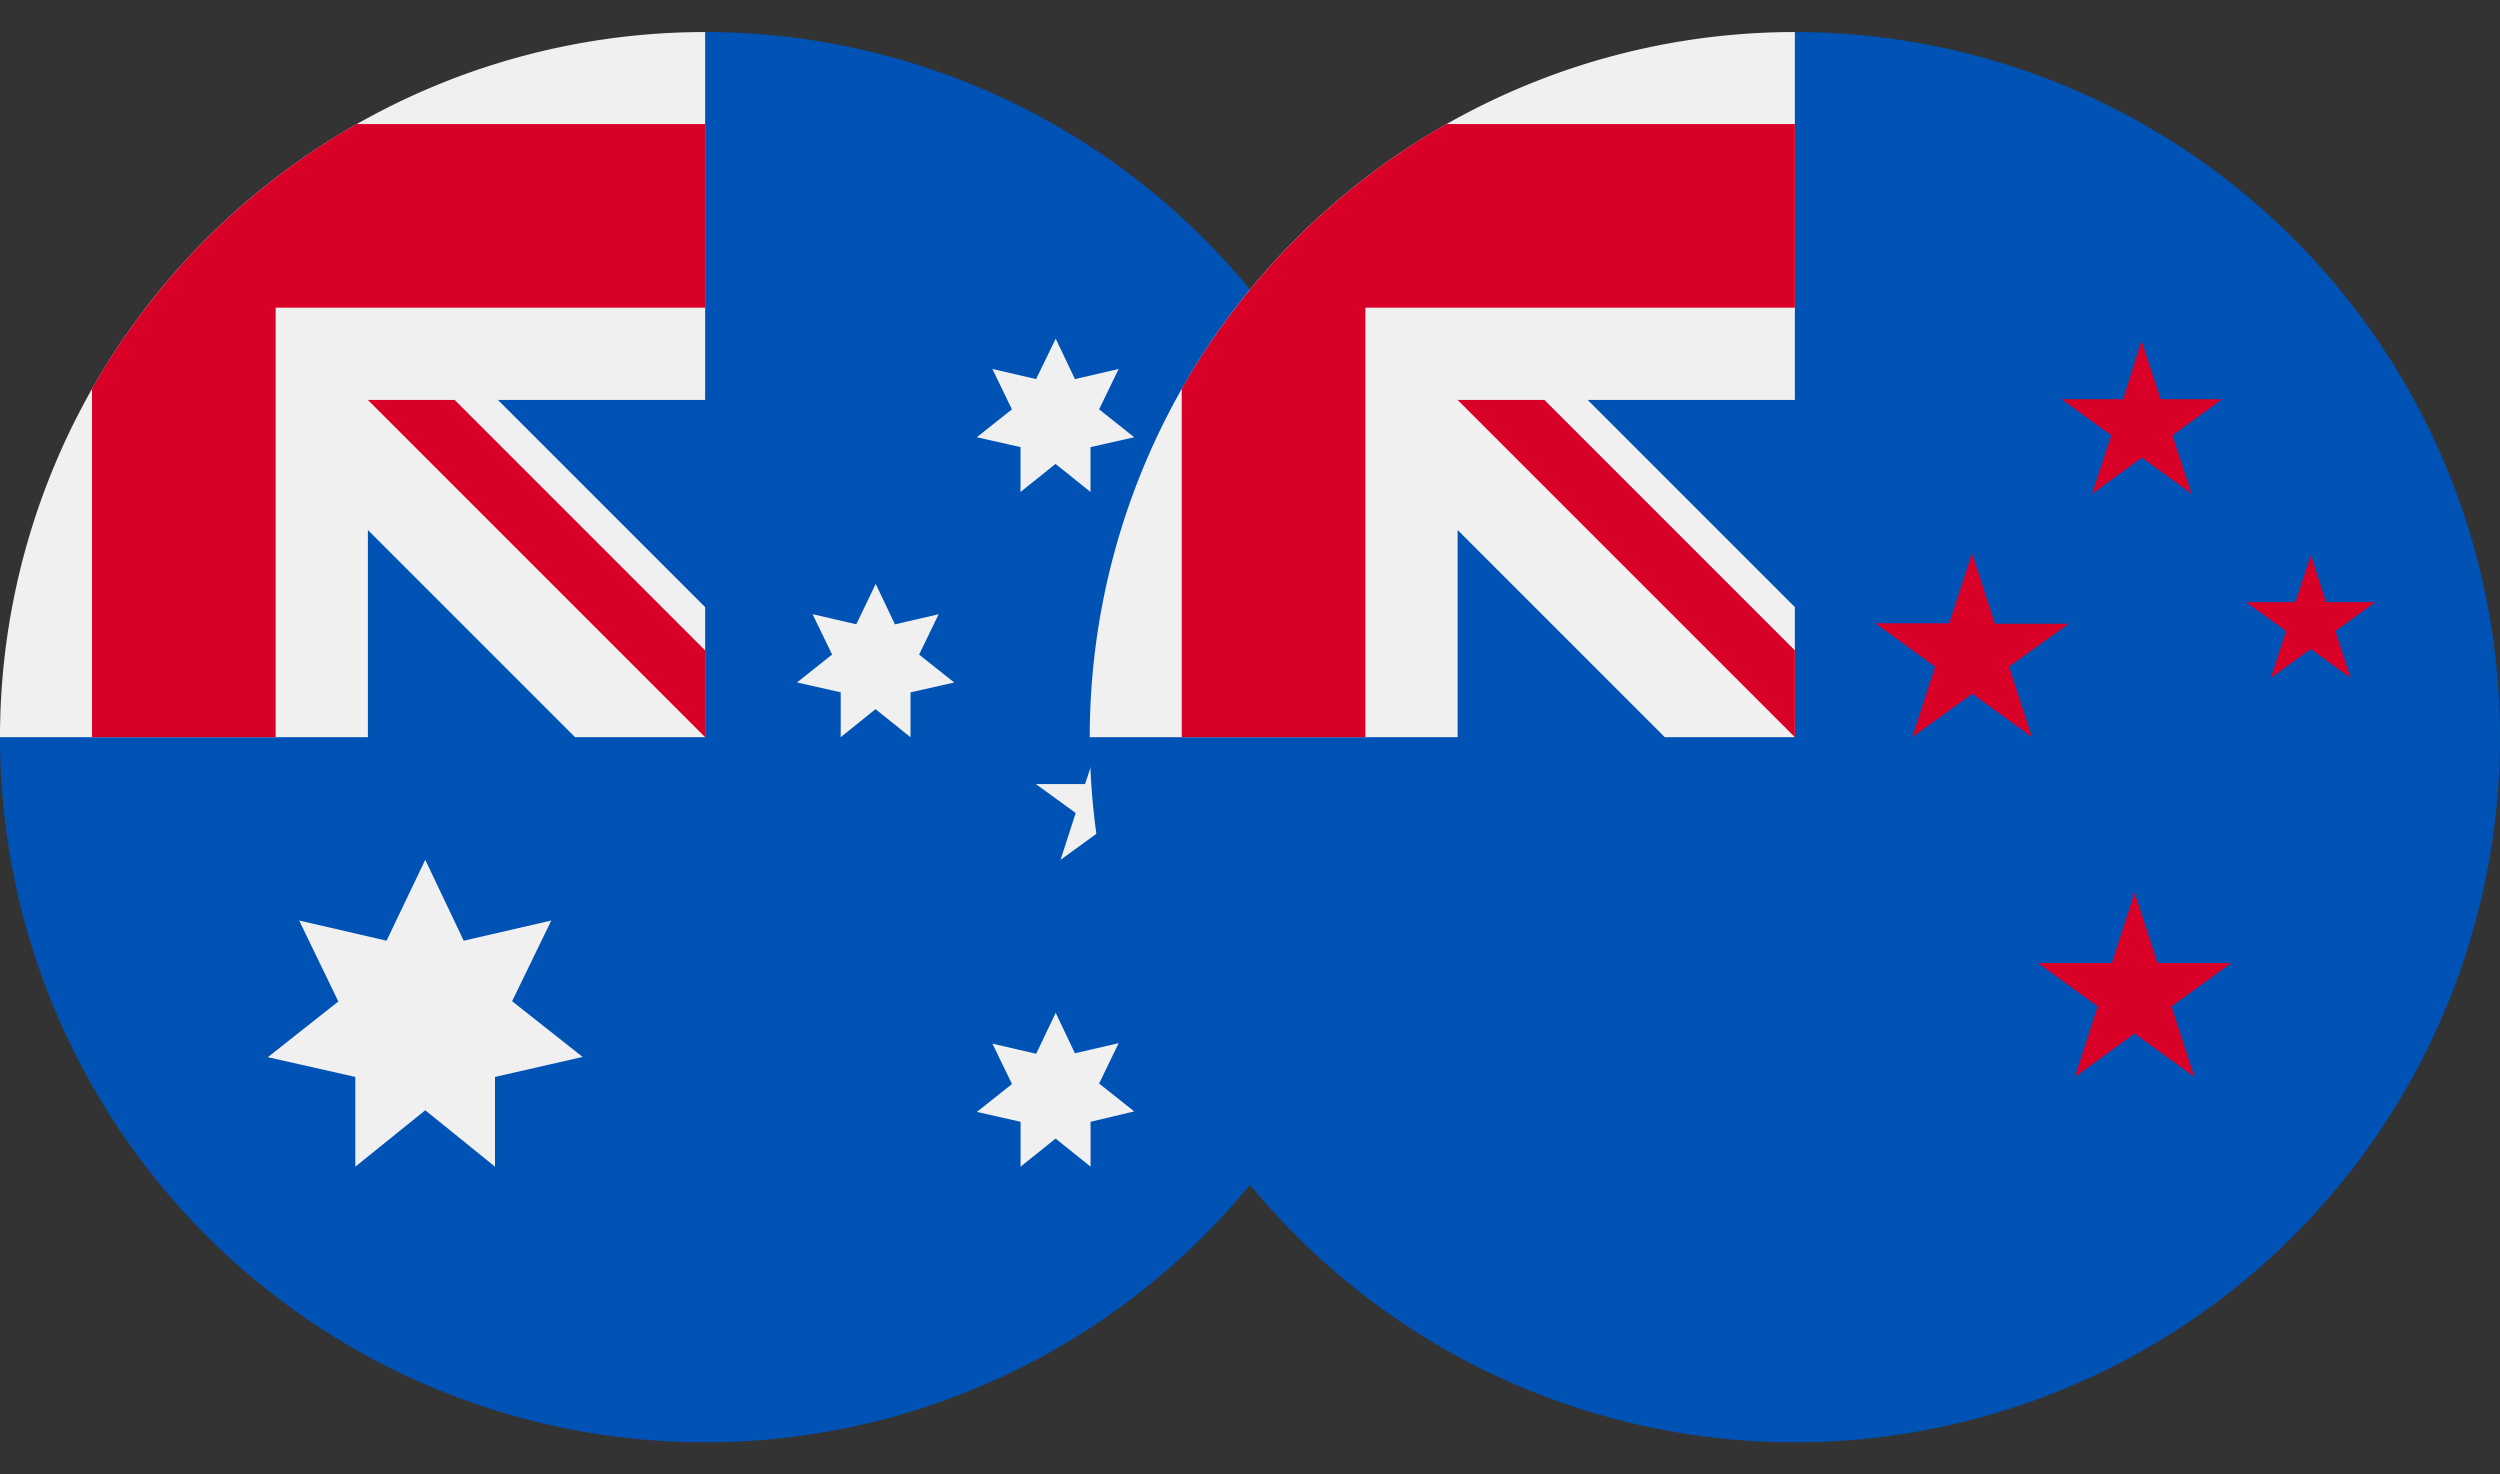 <svg xmlns="http://www.w3.org/2000/svg" xmlns:xlink="http://www.w3.org/1999/xlink" width="39" height="23" viewBox="0 0 39 23">
  <rect x="0" y="0" width="39" height="23" fill="#333333" stroke="none"/>
  <defs>
    <clipPath id="clip-path">
      <rect id="Rectangle_20670" data-name="Rectangle 20670" width="22" height="23" transform="translate(192 1283)" fill="#fff" stroke="#707070" stroke-width="1"/>
    </clipPath>
    <clipPath id="clip-path-2">
      <rect id="Rectangle_20671" data-name="Rectangle 20671" width="22" height="23" transform="translate(209 1283)" fill="#fff" stroke="#707070" stroke-width="1"/>
    </clipPath>
  </defs>
  <g id="audnzd" transform="translate(-192 -1283)">
    <g id="Mask_Group_7" data-name="Mask Group 7" clip-path="url(#clip-path)">
      <g id="aud" transform="translate(192 1283.5)">
        <path id="Path_36313" data-name="Path 36313" d="M22,11A11,11,0,0,1,0,11S11,0,11,0A11,11,0,0,1,22,11Z" fill="#0052b4"/>
        <g id="Group_20922" data-name="Group 20922">
          <path id="Path_36314" data-name="Path 36314" d="M11,0h0Z" fill="#f0f0f0"/>
          <path id="Path_36315" data-name="Path 36315" d="M10.971,11H11v-.029Z" fill="#f0f0f0"/>
          <path id="Path_36316" data-name="Path 36316" d="M11,5.739V0h0A11,11,0,0,0,0,11H5.739V7.768L8.971,11h2L11,10.971v-2L7.768,5.739H11Z" fill="#f0f0f0"/>
        </g>
        <g id="Group_20923" data-name="Group 20923">
          <path id="Path_36317" data-name="Path 36317" d="M5.565,1.435a11.053,11.053,0,0,0-4.13,4.13V11H4.3V4.3H11V1.435H5.565Z" fill="#d80027"/>
          <path id="Path_36318" data-name="Path 36318" d="M11,9.647,7.092,5.739H5.739L11,11h0Z" fill="#d80027"/>
        </g>
        <g id="Group_20924" data-name="Group 20924">
          <path id="Path_36319" data-name="Path 36319" d="M6.634,12.913l.6,1.262L8.6,13.86l-.611,1.259,1.1.869L7.722,16.3l0,1.4L6.634,16.82,5.543,17.7l0-1.4-1.365-.308,1.1-.869L4.667,13.86l1.363.315Z" fill="#f0f0f0"/>
          <path id="Path_36320" data-name="Path 36320" d="M16.469,15.3l.3.631.682-.158-.305.63.548.435L17.013,17l0,.7-.546-.438-.546.438,0-.7-.682-.154.548-.435-.305-.63.682.158Z" fill="#f0f0f0"/>
          <path id="Path_36321" data-name="Path 36321" d="M13.661,8.609l.3.631.682-.158-.305.63.548.435-.682.154,0,.7-.546-.438L13.115,11l0-.7-.682-.154.548-.435-.305-.63.682.158Z" fill="#f0f0f0"/>
          <path id="Path_36322" data-name="Path 36322" d="M16.469,4.783l.3.631.682-.158-.305.63.548.435-.682.154,0,.7-.546-.438-.546.438,0-.7-.682-.154.548-.435-.305-.63.682.158Z" fill="#f0f0f0"/>
          <path id="Path_36323" data-name="Path 36323" d="M18.922,7.652l.3.631.682-.158-.305.63.548.435-.683.154,0,.7-.546-.438-.546.438,0-.7L17.7,9.19l.548-.435-.305-.63.682.158Z" fill="#f0f0f0"/>
          <path id="Path_36324" data-name="Path 36324" d="M17.168,11l.237.731h.768l-.622.452.237.731-.622-.452-.622.452.237-.731-.622-.452h.768Z" fill="#f0f0f0"/>
        </g>
      </g>
    </g>
    <g id="Mask_Group_8" data-name="Mask Group 8" clip-path="url(#clip-path-2)">
      <g id="nzd" transform="translate(209 1283.5)">
        <path id="Path_36325" data-name="Path 36325" d="M22,11A11,11,0,0,1,0,11S11,0,11,0A11,11,0,0,1,22,11Z" fill="#0052b4"/>
        <g id="Group_20925" data-name="Group 20925">
          <path id="Path_36326" data-name="Path 36326" d="M11,0h0Z" fill="#f0f0f0"/>
          <path id="Path_36327" data-name="Path 36327" d="M10.971,11H11v-.029Z" fill="#f0f0f0"/>
          <path id="Path_36328" data-name="Path 36328" d="M11,5.739V0h0A11,11,0,0,0,0,11H5.739V7.768L8.971,11h2L11,10.971v-2L7.768,5.739Z" fill="#f0f0f0"/>
        </g>
        <g id="Group_20926" data-name="Group 20926">
          <path id="Path_36329" data-name="Path 36329" d="M5.565,1.435a11.053,11.053,0,0,0-4.13,4.13V11H4.3V4.3H11V1.435H5.565Z" fill="#d80027"/>
          <path id="Path_36330" data-name="Path 36330" d="M11,9.647,7.092,5.739H5.739L11,11h0Z" fill="#d80027"/>
          <path id="Path_36331" data-name="Path 36331" d="M19.049,8.162l.237.731h.768l-.622.452.237.731-.622-.452-.622.452.237-.731-.622-.452h.768Z" fill="#d80027"/>
          <path id="Path_36332" data-name="Path 36332" d="M16.3,13.423l.356,1.1h1.152l-.932.677.356,1.1-.932-.677-.932.677.356-1.1-.932-.677h1.152Z" fill="#d80027"/>
          <path id="Path_36333" data-name="Path 36333" d="M16.407,4.814l.3.913h.96l-.777.564.3.913-.777-.565-.777.565.3-.913-.777-.564h.96Z" fill="#d80027"/>
          <path id="Path_36334" data-name="Path 36334" d="M13.764,8.13l.356,1.1h1.153L14.34,9.9,14.7,11l-.932-.677L12.831,11l.356-1.1-.932-.677h1.152Z" fill="#d80027"/>
        </g>
      </g>
    </g>
  </g>
</svg>
